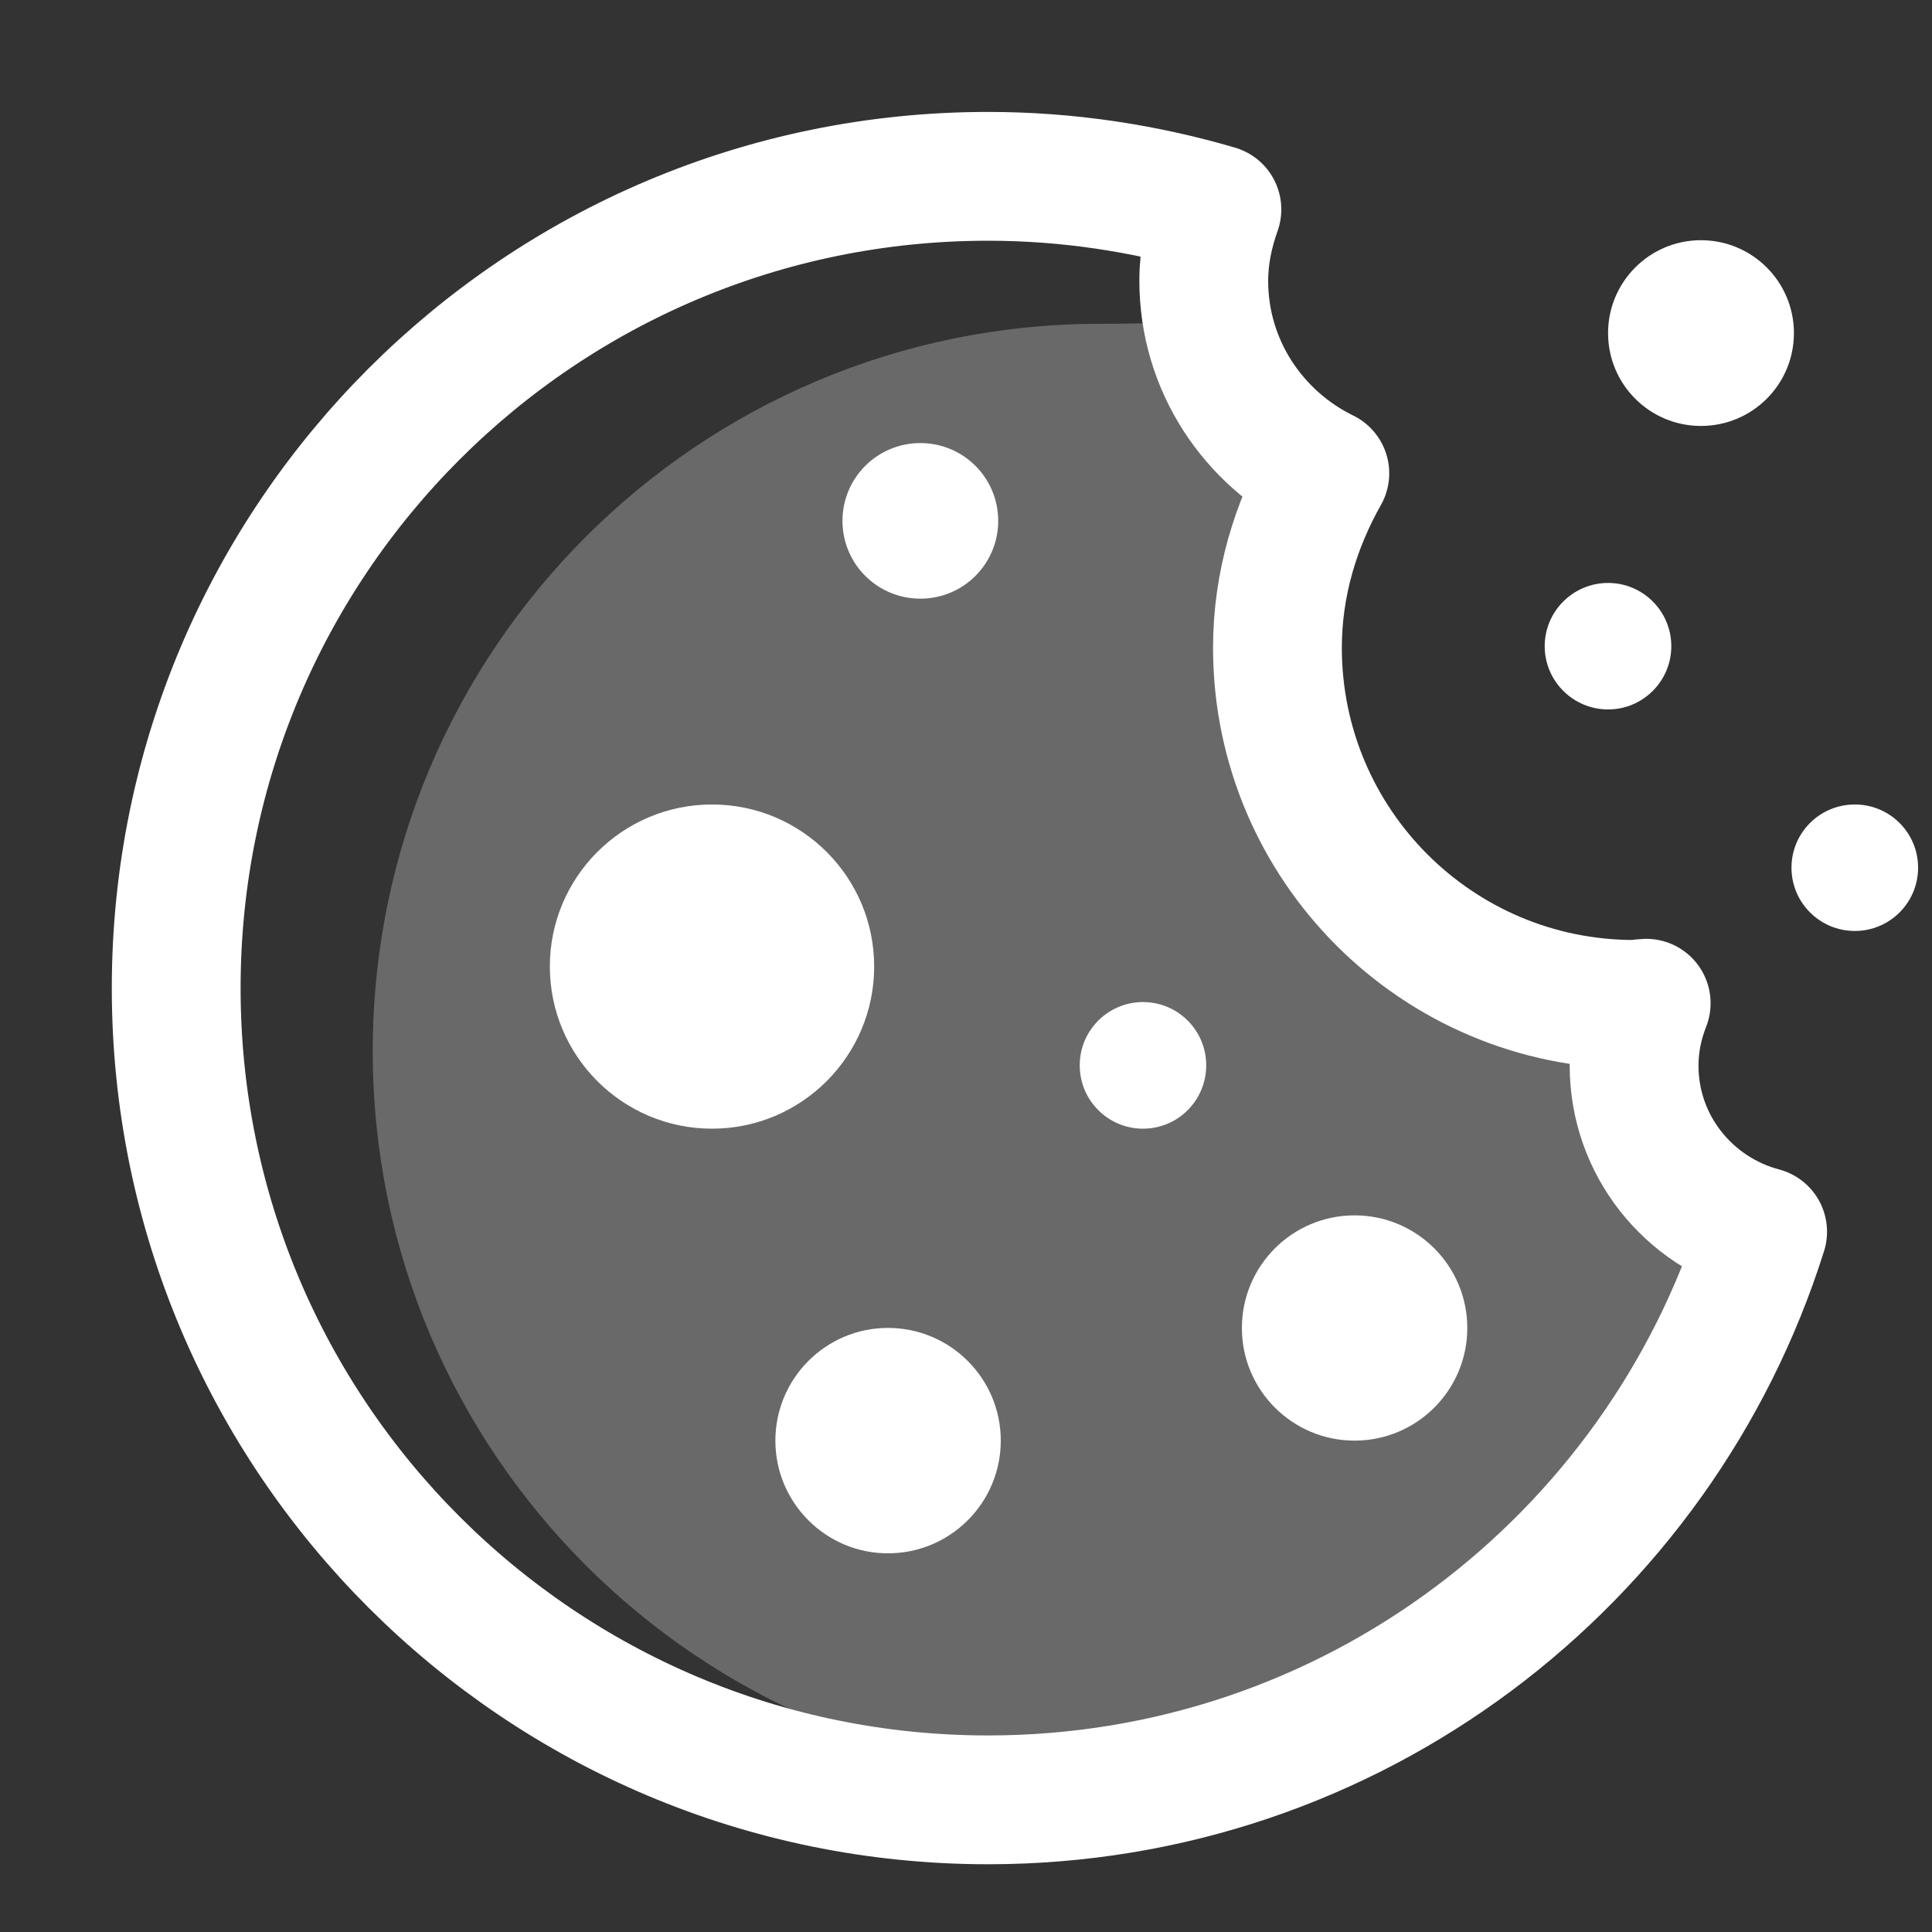 <?xml version="1.0" encoding="UTF-8"?>
<svg width="15px" height="15px" viewBox="0 0 15 15" version="1.1" xmlns="http://www.w3.org/2000/svg" xmlns:xlink="http://www.w3.org/1999/xlink">
    <rect x="0" y="0" width="15" height="15" fill="#333333" stroke="none"/>
    <!-- Generator: sketchtool 50.2 (55047) - http://www.bohemiancoding.com/sketch -->
    <title>5108E046-43E6-4789-91A6-C2E8EF647956</title>
    <desc>Created with sketchtool.</desc>
    <defs></defs>
    <g id="Cookies" stroke="none" stroke-width="1" fill="none" fill-rule="evenodd">
        <g id="Menu---Cookies-2" transform="translate(-433, -17)">
            <g id="Group">
                <g id="cookie-copy" transform="translate(434, 18)">
                    <path d="M11.781,7.763 C11.781,7.609 11.635,7.408 11.687,7.273 C11.658,7.274 11.716,6.798 11.687,6.798 C10.317,6.798 9.06,6.273 9.06,4.902 C9.06,4.46 8.976,4.009 9.179,3.648 C8.682,3.405 9.041,2.831 9.041,2.241 C9.041,2.066 8.587,1.781 8.642,1.625 C8.137,1.477 8.094,1.514 7.541,1.514 C4.422,1.514 1.894,4.042 1.894,7.161 C1.894,10.278 4.422,12.807 7.541,12.807 C10.068,12.807 12.208,11.146 12.927,8.855 C12.414,8.719 11.781,8.318 11.781,7.763" id="Fill-1" fill-opacity="0.267" fill="#FFFFFF"></path>
                    <path d="M11.687,7.273 C11.687,7.102 11.722,6.939 11.781,6.789 C11.749,6.79 11.72,6.798 11.687,6.798 C10.158,6.798 8.918,5.558 8.918,4.029 C8.918,3.535 9.059,3.077 9.286,2.675 C8.732,2.404 8.346,1.839 8.346,1.18 C8.346,0.985 8.386,0.801 8.448,0.626 C7.884,0.461 7.289,0.369 6.671,0.369 C3.191,0.369 0.368,3.19 0.368,6.672 C0.368,10.152 3.191,12.974 6.671,12.974 C9.493,12.974 11.881,11.12 12.685,8.563 C12.112,8.411 11.687,7.894 11.687,7.273 Z" id="Stroke-3" stroke="#FFFFFF" stroke-linejoin="round"></path>
                    <path d="M3.269,6.504 C3.269,5.809 3.833,5.246 4.528,5.246 C5.223,5.246 5.787,5.809 5.787,6.504 C5.787,7.199 5.223,7.763 4.528,7.763 C3.833,7.763 3.269,7.199 3.269,6.504" id="Fill-5" fill="#FFFFFF"></path>
                    <path d="M3.269,6.504 C3.269,5.809 3.833,5.246 4.528,5.246 C5.223,5.246 5.787,5.809 5.787,6.504 C5.787,7.199 5.223,7.763 4.528,7.763 C3.833,7.763 3.269,7.199 3.269,6.504 Z" id="Stroke-7"></path>
                    <path d="M5.02,10.185 C5.02,9.702 5.412,9.31 5.894,9.31 C6.378,9.31 6.77,9.702 6.77,10.185 C6.77,10.668 6.378,11.06 5.894,11.06 C5.412,11.06 5.02,10.668 5.02,10.185" id="Fill-9" fill="#FFFFFF"></path>
                    <path d="M11.485,1.586 C11.485,1.188 11.808,0.865 12.206,0.865 C12.605,0.865 12.928,1.188 12.928,1.586 C12.928,1.985 12.605,2.307 12.206,2.307 C11.808,2.307 11.485,1.985 11.485,1.586" id="Fill-11" fill="#FFFFFF"></path>
                    <path d="M8.642,9.311 C8.642,8.827 9.034,8.436 9.517,8.436 C10,8.436 10.392,8.827 10.392,9.311 C10.392,9.793 10,10.185 9.517,10.185 C9.034,10.185 8.642,9.793 8.642,9.311" id="Fill-13" fill="#FFFFFF"></path>
                    <path d="M5.541,3.044 C5.541,2.71 5.811,2.44 6.146,2.44 C6.48,2.44 6.75,2.71 6.75,3.044 C6.75,3.378 6.48,3.648 6.146,3.648 C5.811,3.648 5.541,3.378 5.541,3.044" id="Fill-15" fill="#FFFFFF"></path>
                    <path d="M7.383,7.271 C7.383,7 7.603,6.78 7.874,6.78 C8.146,6.78 8.365,7 8.365,7.271 C8.365,7.543 8.146,7.763 7.874,7.763 C7.603,7.763 7.383,7.543 7.383,7.271" id="Fill-17" fill="#FFFFFF"></path>
                    <path d="M10.993,4.017 C10.993,3.746 11.214,3.526 11.485,3.526 C11.756,3.526 11.976,3.746 11.976,4.017 C11.976,4.288 11.756,4.508 11.485,4.508 C11.214,4.508 10.993,4.288 10.993,4.017" id="Fill-19" fill="#FFFFFF"></path>
                    <path d="M12.909,5.737 C12.909,5.465 13.129,5.246 13.401,5.246 C13.672,5.246 13.892,5.465 13.892,5.737 C13.892,6.008 13.672,6.228 13.401,6.228 C13.129,6.228 12.909,6.008 12.909,5.737" id="Fill-21" fill="#FFFFFF"></path>
                </g>
            </g>
        </g>
    </g>
</svg>